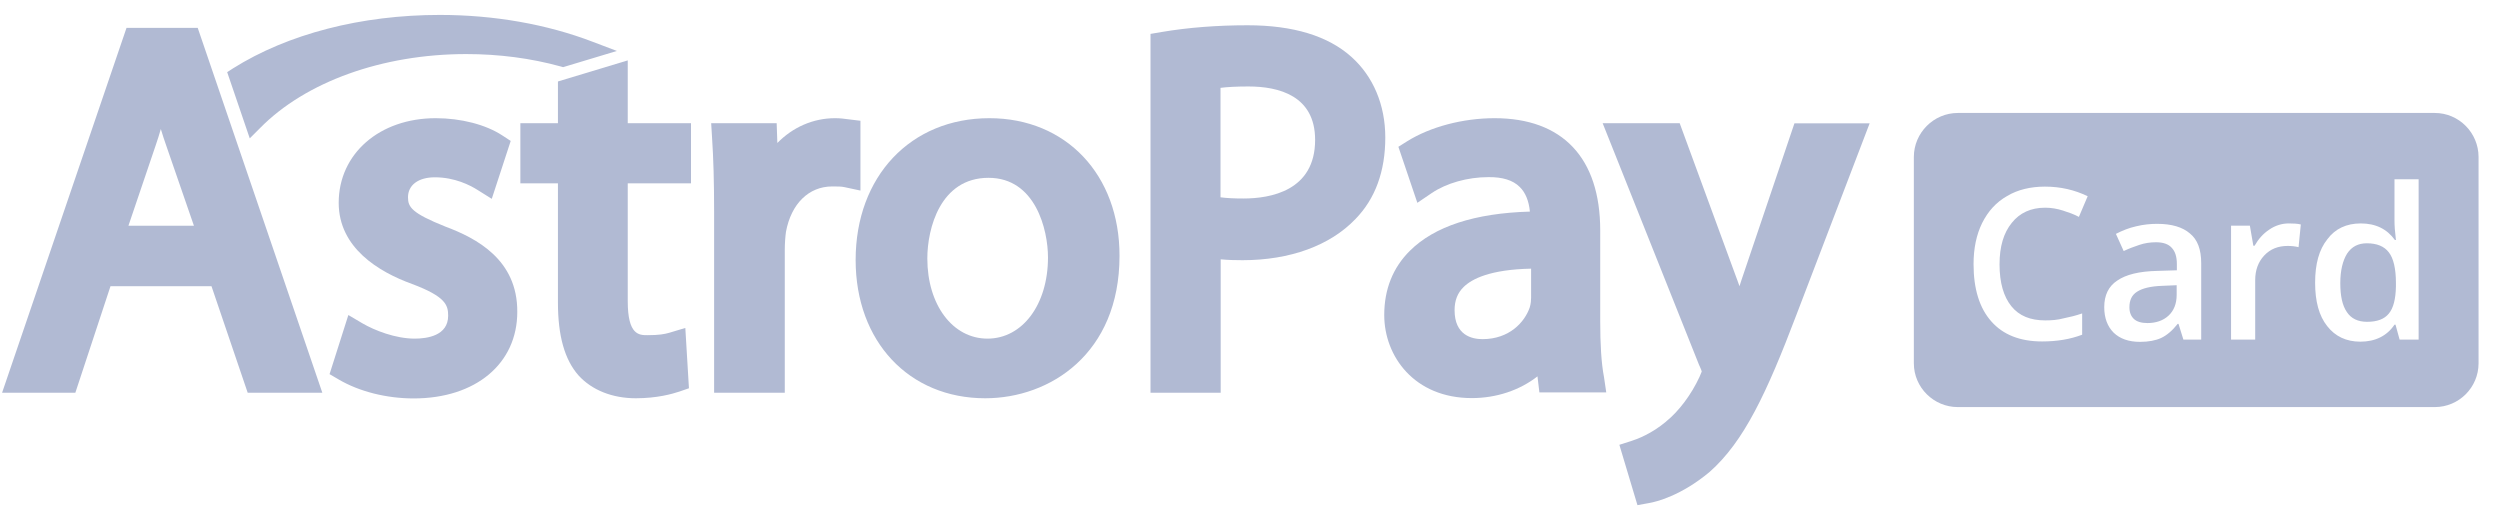 <svg width="102" height="21" viewBox="0 0 102 21" fill="none" xmlns="http://www.w3.org/2000/svg">
<path d="M5.162 1.137L0.085 16.024H3.074L4.508 11.678H8.629L10.106 16.024H13.151L8.067 1.137H5.162ZM7.912 9.21H5.24L6.351 5.933C6.428 5.708 6.498 5.49 6.562 5.265C6.632 5.49 6.702 5.722 6.787 5.954L7.912 9.21Z" fill="#B1BAD3"/>
<path d="M18.172 9.245C16.801 8.697 16.646 8.45 16.646 8.05C16.646 7.55 17.068 7.234 17.743 7.234C18.552 7.234 19.178 7.557 19.48 7.747L20.064 8.113L20.837 5.75L20.493 5.525C19.818 5.082 18.805 4.822 17.778 4.822C15.486 4.822 13.819 6.27 13.819 8.275C13.819 10.11 15.45 11.095 16.815 11.587C18.179 12.1 18.285 12.445 18.285 12.881C18.285 13.697 17.427 13.816 16.92 13.816C16.133 13.816 15.282 13.479 14.796 13.197L14.213 12.853L13.446 15.265L13.819 15.483C14.656 15.975 15.767 16.256 16.878 16.256C19.41 16.256 21.105 14.836 21.105 12.726C21.119 10.588 19.431 9.716 18.172 9.245Z" fill="#B1BAD3"/>
<path d="M25.605 2.466L22.764 3.324V5.026H21.231V7.48H22.764V12.346C22.764 13.704 23.038 14.674 23.601 15.314C24.149 15.919 24.986 16.249 25.943 16.249C26.808 16.249 27.427 16.073 27.722 15.975L28.109 15.841L27.961 13.38L27.307 13.577C27.11 13.633 26.885 13.675 26.421 13.675C26.076 13.675 25.612 13.675 25.612 12.29V7.48H28.193V5.026H25.612V2.466H25.605Z" fill="#B1BAD3"/>
<path d="M35.106 4.927L34.586 4.864C34.431 4.843 34.276 4.822 34.072 4.822C33.172 4.822 32.342 5.194 31.716 5.834L31.688 5.026H29.016L29.051 5.602C29.108 6.446 29.136 7.417 29.136 8.661V16.024H32.019V10.201C32.019 9.927 32.04 9.653 32.068 9.456C32.279 8.317 32.996 7.607 33.953 7.607C34.178 7.607 34.325 7.607 34.452 7.635L35.106 7.775V4.927Z" fill="#B1BAD3"/>
<path d="M40.367 4.822C37.153 4.822 34.91 7.199 34.91 10.609C34.91 13.929 37.083 16.249 40.198 16.249C42.835 16.249 45.676 14.435 45.676 10.441C45.683 7.135 43.496 4.822 40.367 4.822ZM42.758 10.504C42.758 12.424 41.717 13.816 40.289 13.816C38.869 13.816 37.835 12.438 37.835 10.546C37.835 9.322 38.363 7.255 40.332 7.255C42.252 7.255 42.758 9.379 42.758 10.504Z" fill="#B1BAD3"/>
<path d="M55.134 2.318C54.185 1.467 52.764 1.031 50.901 1.031C49.656 1.031 48.474 1.123 47.392 1.306L46.941 1.383V16.024H49.804V10.581C50.099 10.609 50.401 10.616 50.697 10.616C52.631 10.616 54.269 10.019 55.303 8.936C56.112 8.106 56.52 6.988 56.52 5.609C56.52 4.28 56.027 3.113 55.134 2.318ZM53.657 5.708C53.657 7.789 51.829 8.099 50.732 8.099C50.366 8.099 50.057 8.085 49.797 8.05V3.584C50.071 3.549 50.458 3.528 50.936 3.528C52.181 3.528 53.657 3.907 53.657 5.708Z" fill="#B1BAD3"/>
<path d="M65.289 13.106V9.4C65.289 6.446 63.756 4.822 60.978 4.822C59.691 4.822 58.355 5.173 57.413 5.764L57.054 5.989L57.828 8.275L58.419 7.874C59.016 7.473 59.874 7.227 60.725 7.227C61.302 7.22 61.731 7.353 62.005 7.628C62.237 7.853 62.378 8.197 62.42 8.633C60.169 8.697 58.524 9.238 57.525 10.23C56.829 10.919 56.477 11.805 56.477 12.853C56.477 14.534 57.701 16.242 60.05 16.242C61.049 16.242 61.998 15.926 62.729 15.356L62.807 16.01H65.535L65.444 15.391C65.331 14.801 65.289 14.027 65.289 13.106ZM60.486 13.837C60.057 13.837 59.347 13.682 59.347 12.656C59.347 12.262 59.466 11.953 59.719 11.707C60.057 11.376 60.802 10.996 62.469 10.961V12.143C62.469 12.227 62.462 12.389 62.413 12.543C62.209 13.141 61.583 13.837 60.486 13.837Z" fill="#B1BAD3"/>
<path d="M73.215 5.026L71.126 11.207C71.07 11.362 71.021 11.524 70.971 11.678C70.915 11.524 70.866 11.376 70.81 11.235L68.531 5.026H65.388L69.326 14.899L69.34 14.927C69.403 15.054 69.424 15.131 69.431 15.159C69.41 15.216 69.368 15.314 69.34 15.377C69.002 16.109 68.489 16.784 67.983 17.192L67.969 17.206C67.392 17.691 66.801 17.916 66.576 17.986L66.07 18.148L66.808 20.61L67.279 20.525C67.568 20.476 68.587 20.23 69.755 19.252C71.154 18.015 72.082 16.038 73.299 12.832L76.281 5.033H73.215V5.026Z" fill="#B1BAD3"/>
<path d="M10.605 5.23C12.462 3.338 15.605 2.206 19.023 2.206C20.352 2.206 21.653 2.374 22.877 2.712L22.975 2.74L25.169 2.079L24.185 1.706C22.314 0.989 20.162 0.609 17.947 0.609C14.74 0.609 11.744 1.383 9.508 2.789L9.269 2.944L10.19 5.645L10.605 5.23Z" fill="#B1BAD3"/>
<path fill-rule="evenodd" clip-rule="evenodd" d="M101.125 14.824C101.125 15.808 100.324 16.609 99.34 16.609H79.879C78.894 16.609 78.085 15.808 78.085 14.824V6.404C78.085 5.419 78.894 4.609 79.879 4.609H99.34C100.324 4.609 101.125 5.419 101.125 6.404V14.824ZM83.442 8.474C82.866 8.474 82.407 8.682 82.082 9.091C81.748 9.5 81.581 10.059 81.581 10.785C81.581 11.536 81.748 12.104 82.065 12.496C82.382 12.888 82.841 13.072 83.442 13.072C83.7 13.072 83.951 13.055 84.193 12.988C84.443 12.938 84.685 12.88 84.952 12.788V13.656C84.468 13.84 83.934 13.931 83.317 13.931C82.415 13.931 81.723 13.656 81.247 13.114C80.763 12.571 80.521 11.787 80.521 10.777C80.521 10.134 80.638 9.575 80.871 9.1C81.114 8.616 81.447 8.248 81.89 7.998C82.323 7.739 82.849 7.614 83.433 7.614C84.068 7.614 84.643 7.748 85.177 8.006L84.819 8.849C84.618 8.741 84.401 8.666 84.168 8.591C83.934 8.516 83.692 8.474 83.442 8.474ZM88.883 13.214L89.083 13.857H89.809V10.736C89.809 10.176 89.659 9.776 89.35 9.526C89.05 9.267 88.607 9.133 88.015 9.133C87.748 9.133 87.464 9.158 87.155 9.233C86.855 9.3 86.588 9.409 86.329 9.542L86.646 10.243C86.855 10.143 87.055 10.068 87.281 9.993C87.498 9.918 87.731 9.884 87.965 9.884C88.257 9.884 88.474 9.959 88.607 10.11C88.749 10.26 88.816 10.477 88.816 10.777V11.028L88.007 11.053C87.281 11.069 86.738 11.203 86.388 11.445C86.029 11.678 85.853 12.046 85.853 12.53C85.853 12.98 85.987 13.322 86.237 13.573C86.496 13.823 86.855 13.948 87.314 13.948C87.664 13.948 87.956 13.89 88.173 13.79C88.407 13.681 88.632 13.489 88.849 13.214H88.883ZM88.474 12.88C88.257 13.08 87.965 13.181 87.614 13.181C87.364 13.181 87.18 13.122 87.064 13.014C86.947 12.905 86.88 12.747 86.88 12.538C86.88 12.246 86.98 12.037 87.189 11.904C87.406 11.762 87.748 11.678 88.215 11.662L88.808 11.637V12.029C88.808 12.396 88.691 12.68 88.474 12.88ZM93.38 9.116C93.58 9.116 93.739 9.125 93.873 9.158L93.781 10.084C93.647 10.051 93.497 10.034 93.338 10.034C92.946 10.034 92.629 10.159 92.379 10.426C92.137 10.685 92.012 11.019 92.012 11.428V13.856H91.027V9.208H91.795L91.936 10.026H91.987C92.145 9.75 92.337 9.533 92.587 9.367C92.829 9.2 93.105 9.116 93.38 9.116ZM94.95 13.306C95.275 13.723 95.726 13.94 96.302 13.94C96.911 13.94 97.387 13.706 97.695 13.247H97.737L97.904 13.856H98.68V7.314H97.695V9C97.695 9.2 97.712 9.45 97.754 9.792H97.712C97.387 9.342 96.928 9.116 96.318 9.116C95.734 9.116 95.275 9.333 94.958 9.759C94.616 10.185 94.457 10.769 94.457 11.537C94.457 12.296 94.616 12.888 94.95 13.306ZM97.462 12.797C97.278 13.022 96.986 13.13 96.577 13.13C96.202 13.13 95.926 12.997 95.751 12.73C95.567 12.463 95.484 12.071 95.484 11.553C95.484 11.036 95.584 10.635 95.759 10.351C95.951 10.059 96.218 9.926 96.569 9.926C96.978 9.926 97.278 10.051 97.462 10.293C97.654 10.535 97.754 10.961 97.754 11.545V11.687C97.745 12.187 97.654 12.571 97.462 12.797Z" fill="#B1BAD3"/>
</svg>
